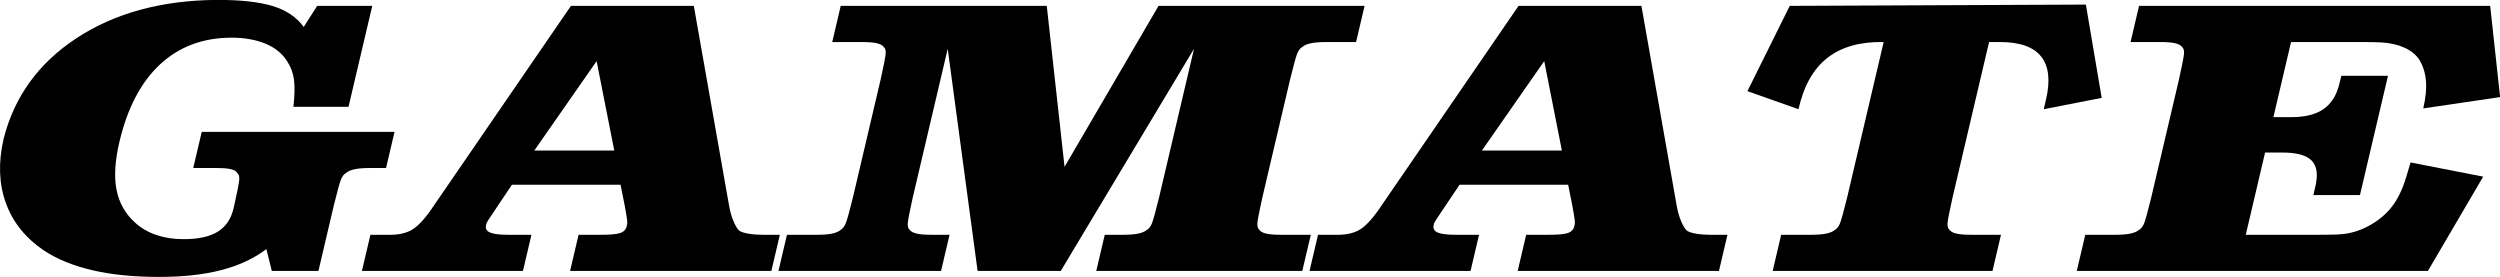 <?xml version="1.0" encoding="UTF-8" standalone="no"?>
<!-- Created with Inkscape (http://www.inkscape.org/) -->

<svg
   xmlns:dc="http://purl.org/dc/elements/1.1/"
   xmlns:cc="http://creativecommons.org/ns#"
   xmlns:rdf="http://www.w3.org/1999/02/22-rdf-syntax-ns#"
   xmlns:svg="http://www.w3.org/2000/svg"
   xmlns="http://www.w3.org/2000/svg"
   xmlns:sodipodi="http://sodipodi.sourceforge.net/DTD/sodipodi-0.dtd"
   xmlns:inkscape="http://www.inkscape.org/namespaces/inkscape"
   width="629.824"
   height="69.794"
   id="svg2"
   version="1.1"
   inkscape:version="0.48.3.1 r9886"
   sodipodi:docname="New document 1">
  <defs
     id="defs4" />
  <sodipodi:namedview
     id="base"
     pagecolor="#ffffff"
     bordercolor="#666666"
     borderopacity="1.0"
     inkscape:pageopacity="0.0"
     inkscape:pageshadow="2"
     inkscape:zoom="0.7"
     inkscape:cx="458.13447"
     inkscape:cy="70.068123"
     inkscape:document-units="px"
     inkscape:current-layer="layer1"
     showgrid="false"
     fit-margin-top="0"
     fit-margin-left="0"
     fit-margin-right="0"
     fit-margin-bottom="0"
     inkscape:window-width="962"
     inkscape:window-height="445"
     inkscape:window-x="114"
     inkscape:window-y="399"
     inkscape:window-maximized="0" />
  <g
     inkscape:label="Layer 1"
     inkscape:groupmode="layer"
     id="layer1"
     transform="translate(-46.613,-129.683)">
    <g
       transform="matrix(3.336,0,0,2.503,-92.723,-33.054)"
       style="font-size:40px;font-style:normal;font-weight:normal;line-height:125%;letter-spacing:0px;word-spacing:0px;fill:#000000;fill-opacity:1;stroke:none;font-family:Sans"
       id="flowRoot2985">
      <path
         d="m 69.879,65.608 -4.16,0 -1.014,2.12 c -0.54,-0.988 -1.328,-1.692 -2.363,-2.11 -1.035,-0.418 -2.461,-0.622 -4.277,-0.61 -4.145,0.058 -7.652,1.342 -10.519,3.85 -2.867,2.508 -4.704,5.892 -5.51,10.15 -0.409,2.379 -0.35,4.531 0.177,6.455 0.527,1.924 1.476,3.506 2.848,4.745 2.03,1.793 4.939,2.687 8.727,2.68 1.776,0.003 3.333,-0.223 4.67,-0.68 1.337,-0.457 2.478,-1.163 3.424,-2.12 l 0.412,2.2 3.52,0 1.164,-6.6 c 0.254,-1.372 0.43,-2.228 0.528,-2.57 0.098,-0.342 0.234,-0.578 0.41,-0.71 0.142,-0.16 0.355,-0.28 0.638,-0.36 0.283,-0.08 0.672,-0.12 1.166,-0.12 l 1.2,0 0.642,-3.64 -14.56,0 -0.642,3.64 1.68,0 c 0.495,-0.003 0.87,0.033 1.126,0.105 0.256,0.073 0.426,0.198 0.509,0.375 0.129,0.132 0.183,0.368 0.16,0.71 -0.023,0.342 -0.149,1.198 -0.378,2.57 l -0.049,0.28 c -0.185,1.075 -0.584,1.865 -1.198,2.37 -0.614,0.505 -1.478,0.755 -2.592,0.75 -0.743,-8.31e-4 -1.422,-0.139 -2.037,-0.415 -0.615,-0.276 -1.146,-0.684 -1.594,-1.225 -0.756,-0.904 -1.23,-2.016 -1.422,-3.335 -0.192,-1.319 -0.116,-2.941 0.228,-4.865 0.606,-3.392 1.627,-5.977 3.062,-7.755 1.436,-1.777 3.229,-2.672 5.378,-2.685 1.006,0.004 1.867,0.206 2.583,0.605 0.716,0.399 1.252,0.971 1.608,1.715 0.29,0.568 0.47,1.192 0.54,1.87 0.07,0.678 0.058,1.602 -0.038,2.77 l 4.16,0 z"
         style="font-size:40px;font-style:oblique;font-variant:normal;font-weight:800;font-stretch:normal;text-align:start;line-height:125%;writing-mode:lr-tb;text-anchor:start;font-family:Clarendon T OT Extra Bold;-inkscape-font-specification:'Clarendon T OT Extra Bold, Ultra-Bold Oblique'"
         id="path2994"
         inkscape:connector-curvature="0" />
      <path
         d="m 84.884,65.608 -10.341,20.08 c -0.601,1.208 -1.137,2.012 -1.61,2.41 -0.473,0.398 -1.11,0.582 -1.912,0.55 l -1.28,0 -0.642,3.64 12.16,0 0.642,-3.64 -1.72,0 c -0.674,0.003 -1.144,-0.073 -1.409,-0.23 -0.266,-0.157 -0.364,-0.413 -0.294,-0.77 0.006,-0.099 0.056,-0.251 0.15,-0.455 0.094,-0.204 0.346,-0.706 0.755,-1.505 l 1.047,-2.08 8.2,0 0.313,2.08 c 0.109,0.797 0.171,1.302 0.188,1.515 0.017,0.213 0.007,0.388 -0.028,0.525 -0.048,0.371 -0.217,0.619 -0.506,0.745 -0.29,0.126 -0.815,0.184 -1.576,0.175 l -1.56,0 -0.642,3.64 15.2,0 0.642,-3.64 -1.32,0 c -0.387,-0.002 -0.736,-0.038 -1.046,-0.11 -0.31,-0.072 -0.538,-0.168 -0.684,-0.29 -0.142,-0.154 -0.289,-0.466 -0.44,-0.935 -0.151,-0.469 -0.268,-1.011 -0.348,-1.625 l -2.659,-20.08 z m 3.272,14.56 -6.04,0 4.707,-9 z"
         style="font-size:40px;font-style:oblique;font-variant:normal;font-weight:800;font-stretch:normal;text-align:start;line-height:125%;writing-mode:lr-tb;text-anchor:start;font-family:Clarendon T OT Extra Bold;-inkscape-font-specification:'Clarendon T OT Extra Bold, Ultra-Bold Oblique'"
         id="path2996"
         inkscape:connector-curvature="0" />
      <path
         d="m 131.937,69.928 -2.638,14.96 c -0.254,1.372 -0.43,2.228 -0.528,2.57 -0.098,0.342 -0.235,0.578 -0.41,0.71 -0.142,0.16 -0.355,0.28 -0.638,0.36 -0.283,0.08 -0.672,0.12 -1.166,0.12 l -1.36,0 -0.642,3.64 15.56,0 0.642,-3.64 -2.24,0 c -0.494,4e-6 -0.869,-0.04 -1.124,-0.12 -0.255,-0.08 -0.426,-0.2 -0.512,-0.36 -0.126,-0.152 -0.177,-0.398 -0.155,-0.74 0.023,-0.342 0.147,-1.188 0.373,-2.54 l 2.095,-11.88 c 0.254,-1.372 0.43,-2.228 0.528,-2.57 0.098,-0.342 0.234,-0.578 0.41,-0.71 0.142,-0.16 0.355,-0.28 0.638,-0.36 0.283,-0.08 0.672,-0.12 1.166,-0.12 l 2.24,0 0.642,-3.64 -15.56,0 -7.097,16.2 -1.343,-16.2 -15.56,0 -0.642,3.64 2.24,0 c 0.494,2.3e-5 0.869,0.04 1.124,0.12 0.255,0.08 0.426,0.2 0.512,0.36 0.129,0.132 0.183,0.368 0.16,0.71 -0.023,0.342 -0.149,1.198 -0.378,2.57 l -2.095,11.88 c -0.251,1.352 -0.425,2.198 -0.523,2.54 -0.098,0.342 -0.236,0.588 -0.415,0.74 -0.142,0.16 -0.355,0.28 -0.638,0.36 -0.283,0.08 -0.672,0.12 -1.166,0.12 l -2.24,0 -0.642,3.64 12.28,0 0.642,-3.64 -1.36,0 c -0.494,4e-6 -0.869,-0.04 -1.124,-0.12 -0.255,-0.08 -0.426,-0.2 -0.512,-0.36 -0.129,-0.132 -0.183,-0.368 -0.16,-0.71 0.023,-0.342 0.149,-1.198 0.378,-2.57 l 2.638,-14.96 2.257,22.36 6.28,0 z"
         style="font-size:40px;font-style:oblique;font-variant:normal;font-weight:800;font-stretch:normal;text-align:start;line-height:125%;writing-mode:lr-tb;text-anchor:start;font-family:Clarendon T OT Extra Bold;-inkscape-font-specification:'Clarendon T OT Extra Bold, Ultra-Bold Oblique'"
         id="path2998"
         inkscape:connector-curvature="0" />
      <path
         d="m 156.446,65.608 -10.341,20.08 c -0.601,1.208 -1.137,2.012 -1.61,2.41 -0.473,0.398 -1.11,0.582 -1.912,0.55 l -1.28,0 -0.642,3.64 12.16,0 0.642,-3.64 -1.72,0 c -0.674,0.003 -1.144,-0.073 -1.409,-0.23 -0.266,-0.157 -0.364,-0.413 -0.294,-0.77 0.006,-0.099 0.056,-0.251 0.15,-0.455 0.094,-0.204 0.346,-0.706 0.755,-1.505 l 1.047,-2.08 8.2,0 0.313,2.08 c 0.109,0.797 0.171,1.302 0.188,1.515 0.017,0.213 0.007,0.388 -0.028,0.525 -0.048,0.371 -0.217,0.619 -0.506,0.745 -0.29,0.126 -0.815,0.184 -1.576,0.175 l -1.56,0 -0.642,3.64 15.2,0 0.642,-3.64 -1.32,0 c -0.387,-0.002 -0.736,-0.038 -1.046,-0.11 -0.31,-0.072 -0.538,-0.168 -0.684,-0.29 -0.142,-0.154 -0.289,-0.466 -0.44,-0.935 -0.151,-0.469 -0.268,-1.011 -0.348,-1.625 l -2.659,-20.08 z m 3.272,14.56 -6.04,0 4.707,-9 z"
         style="font-size:40px;font-style:oblique;font-variant:normal;font-weight:800;font-stretch:normal;text-align:start;line-height:125%;writing-mode:lr-tb;text-anchor:start;font-family:Clarendon T OT Extra Bold;-inkscape-font-specification:'Clarendon T OT Extra Bold, Ultra-Bold Oblique'"
         id="path3000"
         inkscape:connector-curvature="0" />
      <path
         d="m 176.927,65.608 -3.197,8.584 3.857,1.816 c 0.39,-2.334 1.117,-4.056 2.181,-5.165 1.064,-1.109 2.481,-1.641 4.251,-1.595 l -2.758,15.64 c -0.254,1.372 -0.43,2.228 -0.528,2.57 -0.098,0.342 -0.234,0.578 -0.41,0.71 -0.142,0.16 -0.355,0.28 -0.638,0.36 -0.283,0.08 -0.672,0.12 -1.166,0.12 l -2.24,0 -0.642,3.64 16.6,0 0.642,-3.64 -2.24,0 c -0.494,4e-6 -0.869,-0.04 -1.124,-0.12 -0.255,-0.08 -0.426,-0.2 -0.511,-0.36 -0.129,-0.132 -0.183,-0.368 -0.16,-0.71 0.023,-0.342 0.149,-1.198 0.378,-2.57 l 2.758,-15.64 0.84,0 c 1.481,0.002 2.512,0.488 3.092,1.46 0.58,0.972 0.702,2.418 0.365,4.34 l -0.169,0.96 4.376,-1.139 -1.194,-9.391 z"
         style="font-size:40px;font-style:oblique;font-variant:normal;font-weight:800;font-stretch:normal;text-align:start;line-height:125%;writing-mode:lr-tb;text-anchor:start;font-family:Clarendon T OT Extra Bold;-inkscape-font-specification:'Clarendon T OT Extra Bold, Ultra-Bold Oblique'"
         id="path3002"
         inkscape:connector-curvature="0"
         sodipodi:nodetypes="cccsccccssccccscccccccccccc" />
      <path
         d="m 229.822,65.608 -26.516,0 -0.642,3.64 2.24,0 c 0.494,2.3e-5 0.869,0.04 1.124,0.12 0.255,0.08 0.426,0.2 0.512,0.36 0.129,0.132 0.183,0.368 0.16,0.71 -0.023,0.342 -0.149,1.198 -0.378,2.57 l -2.095,11.88 c -0.254,1.372 -0.43,2.228 -0.528,2.57 -0.098,0.342 -0.234,0.578 -0.41,0.71 -0.142,0.16 -0.355,0.28 -0.638,0.36 -0.283,0.08 -0.672,0.12 -1.166,0.12 l -2.24,0 -0.642,3.64 26.516,0 4.174,-9.493 -5.485,-1.427 c -0.226,1.081 -0.417,1.889 -0.573,2.425 -0.155,0.536 -0.342,1.034 -0.559,1.495 -0.346,0.754 -0.826,1.416 -1.44,1.985 -0.614,0.569 -1.266,0.961 -1.957,1.175 -0.324,0.096 -0.67,0.154 -1.036,0.175 -0.366,0.021 -1.193,0.029 -2.479,0.025 l -4.4,0 1.46,-8.28 1.24,0 c 1.113,-0.01 1.872,0.26 2.277,0.81 0.405,0.55 0.494,1.44 0.269,2.67 l -0.141,0.8 3.52,0 2.116,-12 -3.52,0 c -0.132,0.755 -0.251,1.305 -0.356,1.65 -0.105,0.345 -0.228,0.635 -0.368,0.87 -0.298,0.558 -0.701,0.972 -1.209,1.24 -0.507,0.268 -1.121,0.402 -1.841,0.4 l -1.36,0 1.333,-7.56 5.28,0 c 0.662,-8.1e-4 1.156,0.011 1.484,0.035 0.327,0.024 0.597,0.066 0.808,0.125 0.482,0.123 0.901,0.318 1.257,0.585 0.356,0.268 0.632,0.593 0.828,0.975 0.292,0.612 0.467,1.318 0.526,2.12 0.059,0.802 -0.008,1.748 -0.201,2.84 l 5.806,-1.141 z"
         style="font-size:40px;font-style:oblique;font-variant:normal;font-weight:800;font-stretch:normal;text-align:start;line-height:125%;writing-mode:lr-tb;text-anchor:start;font-family:Clarendon T OT Extra Bold;-inkscape-font-specification:'Clarendon T OT Extra Bold, Ultra-Bold Oblique'"
         id="path3004"
         inkscape:connector-curvature="0"
         sodipodi:nodetypes="ccccccccccccsccccccccccccccccccccccccccccccccccc" />
    </g>
  </g>
</svg>
